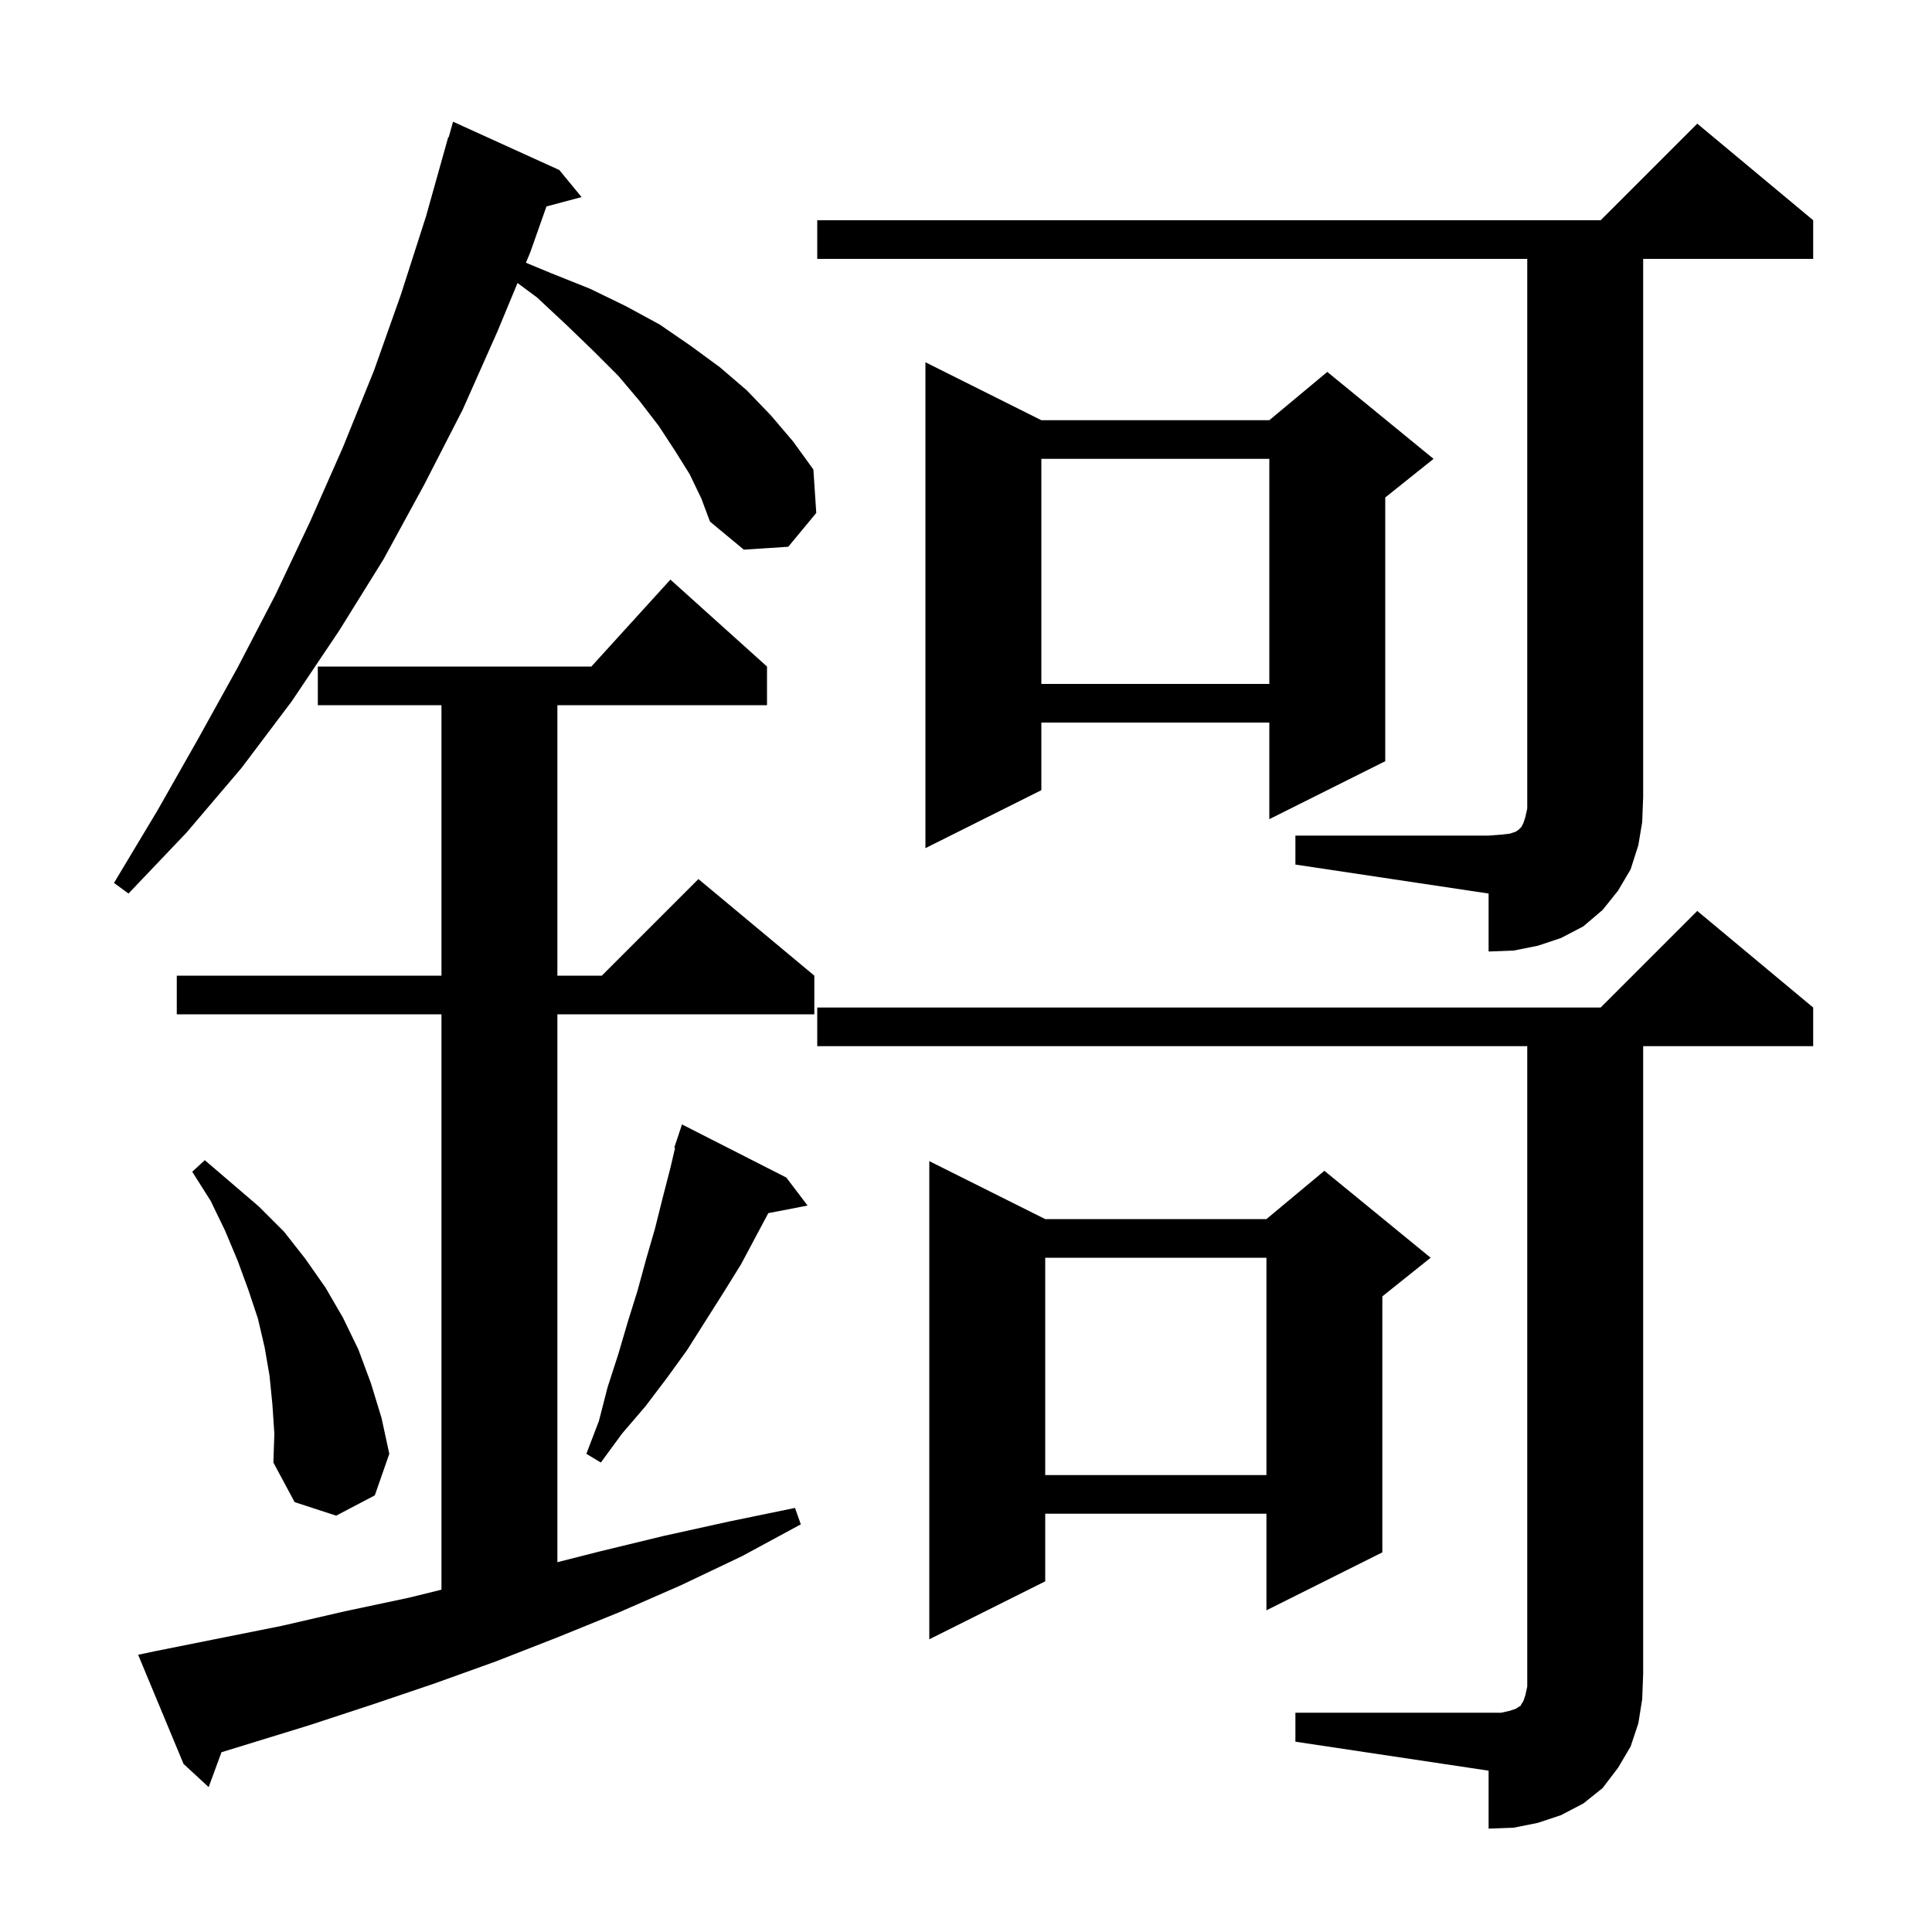 <svg xmlns="http://www.w3.org/2000/svg" xmlns:xlink="http://www.w3.org/1999/xlink" version="1.1" baseProfile="full" viewBox="0 0 200 200" width="200" height="200">
<g fill="black">
<path d="M 134.1 177.3 L 155.4 177.3 L 156.3 177.1 L 156.9 176.9 L 157.2 176.7 L 157.4 176.6 L 157.5 176.4 L 157.7 176.1 L 157.9 175.5 L 158.1 174.6 L 158.1 108.3 L 84.6 108.3 L 84.6 104.3 L 165.7 104.3 L 175.7 94.3 L 187.7 104.3 L 187.7 108.3 L 170.1 108.3 L 170.1 173.3 L 170.0 175.9 L 169.6 178.4 L 168.8 180.8 L 167.5 183.0 L 165.9 185.1 L 163.9 186.7 L 161.6 187.9 L 159.2 188.7 L 156.7 189.2 L 154.1 189.3 L 154.1 183.3 L 134.1 180.3 Z M 16.2 170.9 L 29.2 168.3 L 35.7 166.8 L 42.3 165.4 L 45.7 164.563 L 45.7 105.0 L 18.3 105.0 L 18.3 101.0 L 45.7 101.0 L 45.7 73.0 L 32.9 73.0 L 32.9 69.0 L 61.218 69.0 L 69.4 60.0 L 79.4 69.0 L 79.4 73.0 L 57.7 73.0 L 57.7 101.0 L 62.3 101.0 L 72.3 91.0 L 84.3 101.0 L 84.3 105.0 L 57.7 105.0 L 57.7 161.716 L 62.1 160.6 L 68.7 159.0 L 75.5 157.5 L 82.3 156.1 L 82.9 157.8 L 76.8 161.1 L 70.5 164.1 L 64.1 166.9 L 57.7 169.5 L 51.3 172.0 L 44.9 174.3 L 38.4 176.5 L 32.0 178.6 L 22.927 181.392 L 21.6 185.0 L 19.0 182.6 L 14.3 171.3 Z M 108.2 126.2 L 131.1 126.2 L 137.1 121.2 L 148.1 130.2 L 143.1 134.2 L 143.1 160.7 L 131.1 166.7 L 131.1 156.7 L 108.2 156.7 L 108.2 163.7 L 96.2 169.7 L 96.2 120.2 Z M 28.2 145.4 L 27.9 142.4 L 27.4 139.5 L 26.7 136.5 L 25.7 133.5 L 24.6 130.5 L 23.3 127.4 L 21.8 124.3 L 19.9 121.3 L 21.2 120.1 L 26.8 124.9 L 29.4 127.5 L 31.6 130.3 L 33.7 133.3 L 35.5 136.4 L 37.1 139.7 L 38.4 143.2 L 39.5 146.8 L 40.3 150.5 L 38.8 154.8 L 34.8 156.9 L 30.5 155.5 L 28.3 151.4 L 28.4 148.4 Z M 108.2 130.2 L 108.2 152.7 L 131.1 152.7 L 131.1 130.2 Z M 81.4 121.9 L 83.6 124.8 L 79.535 125.584 L 76.7 130.9 L 74.9 133.8 L 71.1 139.8 L 69.0 142.7 L 66.8 145.6 L 64.4 148.4 L 62.2 151.4 L 60.7 150.5 L 62.0 147.1 L 62.9 143.6 L 64.0 140.2 L 65.0 136.8 L 66.0 133.6 L 66.9 130.3 L 67.8 127.2 L 68.6 124.0 L 69.4 120.9 L 69.885 118.823 L 69.8 118.8 L 70.6 116.4 Z M 134.1 86.5 L 154.1 86.5 L 155.4 86.4 L 156.3 86.3 L 156.9 86.1 L 157.2 85.9 L 157.5 85.6 L 157.7 85.2 L 157.9 84.6 L 158.1 83.7 L 158.1 26.8 L 84.6 26.8 L 84.6 22.8 L 165.7 22.8 L 175.7 12.8 L 187.7 22.8 L 187.7 26.8 L 170.1 26.8 L 170.1 82.5 L 170.0 85.1 L 169.6 87.5 L 168.8 90.0 L 167.5 92.2 L 165.9 94.2 L 163.9 95.9 L 161.6 97.1 L 159.2 97.9 L 156.7 98.4 L 154.1 98.5 L 154.1 92.5 L 134.1 89.5 Z M 71.4 49.1 L 69.9 46.7 L 68.2 44.1 L 66.2 41.5 L 64.0 38.9 L 61.4 36.3 L 58.6 33.6 L 55.6 30.8 L 53.575 29.296 L 51.5 34.3 L 47.9 42.4 L 43.9 50.2 L 39.7 57.9 L 35.1 65.3 L 30.2 72.6 L 25.0 79.5 L 19.3 86.2 L 13.3 92.5 L 11.8 91.4 L 16.3 83.9 L 20.5 76.5 L 24.6 69.1 L 28.5 61.6 L 32.1 54.0 L 35.5 46.3 L 38.7 38.4 L 41.5 30.5 L 44.1 22.4 L 46.4 14.2 L 46.448 14.214 L 46.9 12.6 L 57.9 17.6 L 60.2 20.4 L 56.568 21.373 L 54.9 26.1 L 54.444 27.199 L 57.1 28.3 L 61.1 29.9 L 64.8 31.7 L 68.3 33.6 L 71.5 35.8 L 74.5 38.0 L 77.3 40.4 L 79.8 43.0 L 82.1 45.7 L 84.2 48.6 L 84.5 53.1 L 81.6 56.6 L 77.0 56.9 L 73.5 54.0 L 72.6 51.6 Z M 107.8 43.5 L 131.4 43.5 L 137.4 38.5 L 148.4 47.5 L 143.4 51.5 L 143.4 78.8 L 131.4 84.8 L 131.4 74.8 L 107.8 74.8 L 107.8 81.8 L 95.8 87.8 L 95.8 37.5 Z M 107.8 47.5 L 107.8 70.8 L 131.4 70.8 L 131.4 47.5 Z " />
</g>
</svg>
